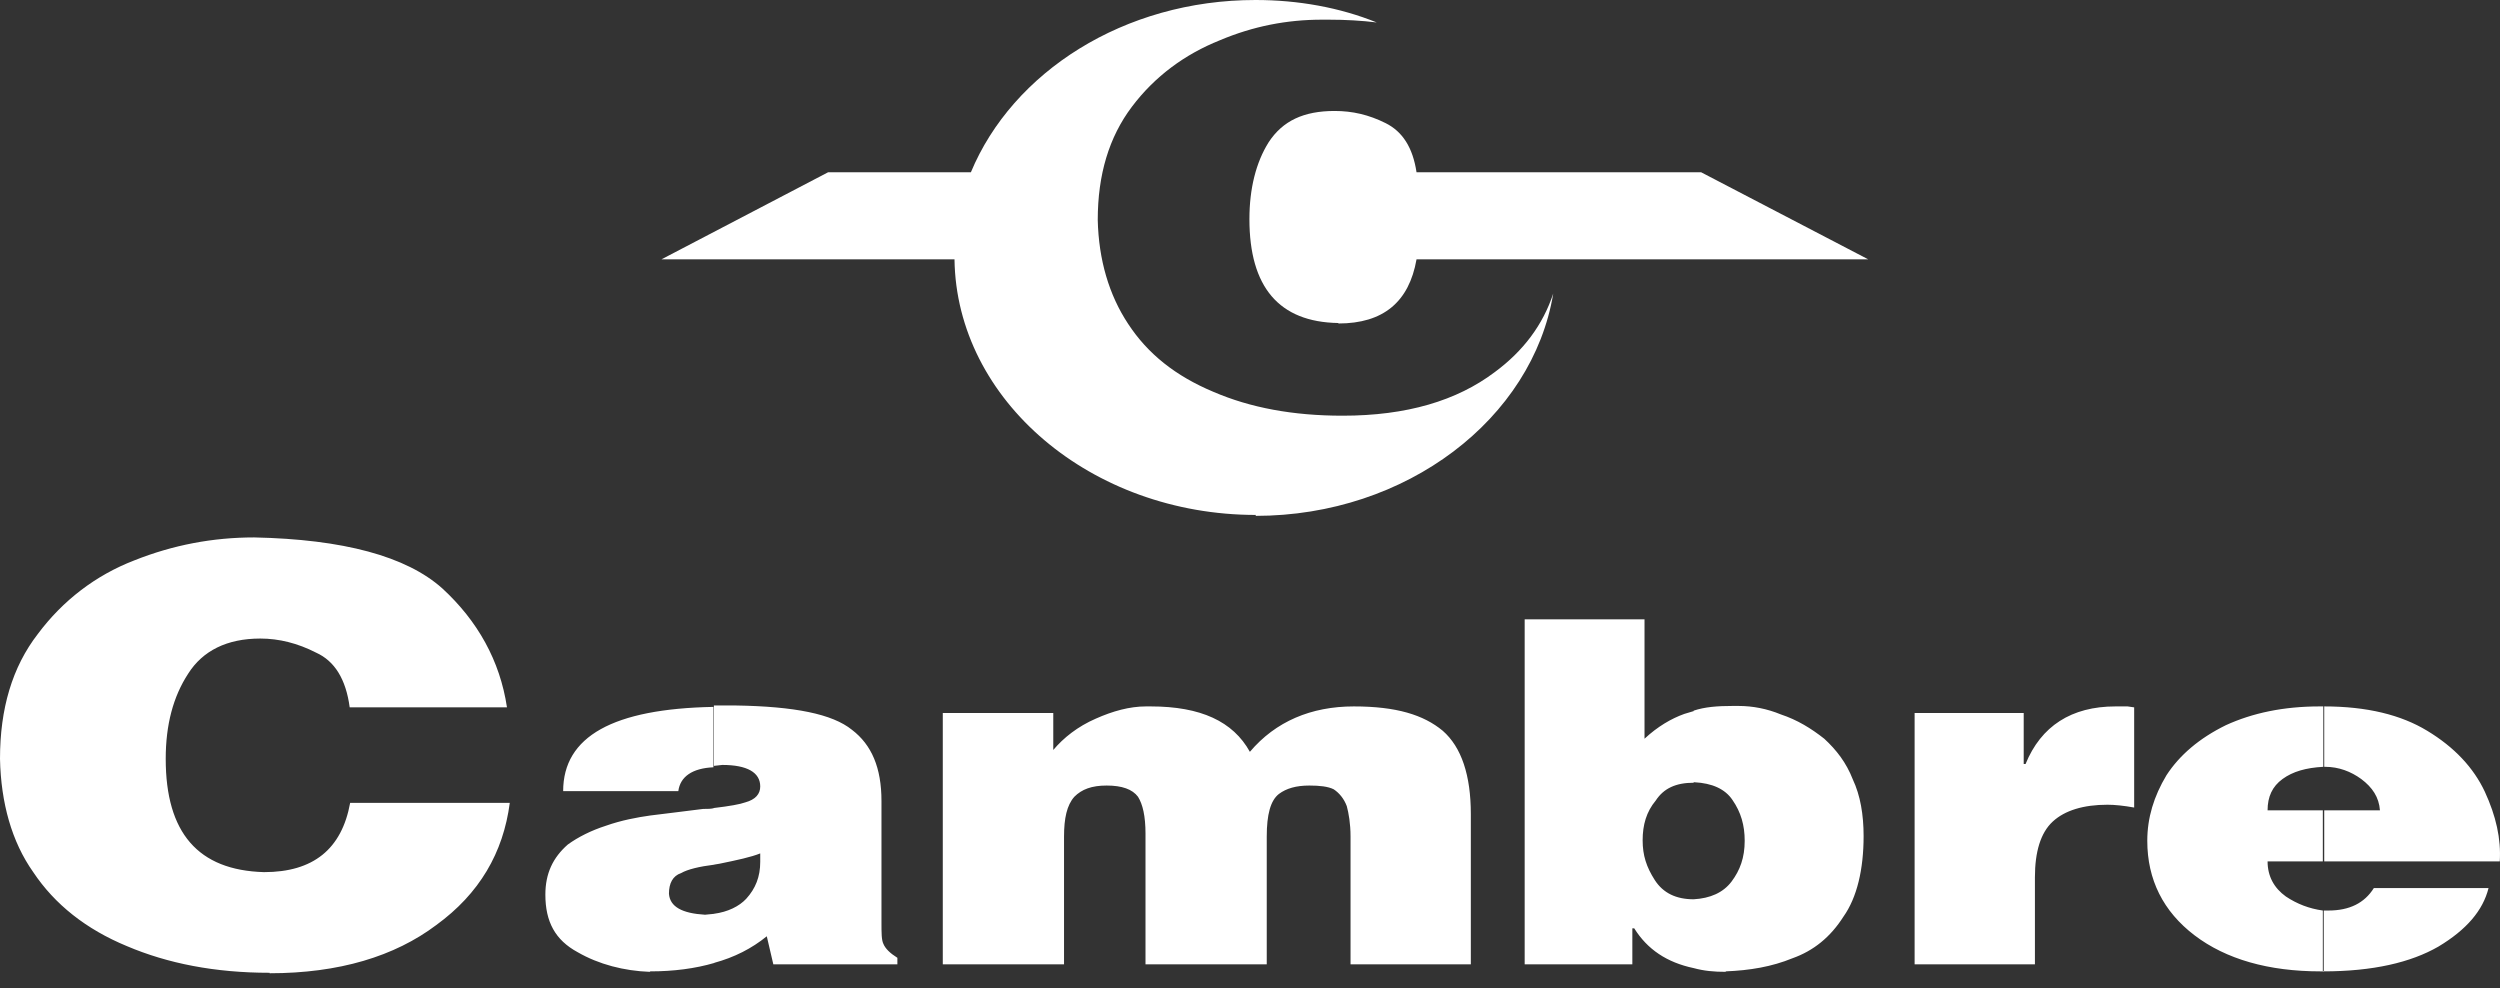 <svg xmlns="http://www.w3.org/2000/svg" width="129" height="51" viewBox="0 0 129 51" fill="none"><rect x="0" y="0" width="129" height="51" fill="#333333" stroke="none"/><path d="M64.808 26.571C56.306 26.571 49.349 20.653 49.252 13.382H34.131L42.73 8.889H50.098C52.248 3.72 57.996 0 64.784 0C66.982 0 69.132 0.386 71.04 1.159C70.267 1.063 69.422 1.015 68.552 1.015C68.431 1.015 68.335 1.015 68.214 1.015C66.402 1.015 64.663 1.353 62.948 2.077C61.137 2.802 59.591 3.937 58.407 5.507C57.224 7.077 56.644 9.01 56.644 11.353C56.692 13.406 57.223 15.218 58.214 16.715C59.228 18.261 60.654 19.397 62.61 20.218C64.518 21.039 66.716 21.45 69.277 21.45C72.586 21.45 75.171 20.677 77.127 19.203C78.601 18.116 79.615 16.764 80.147 15.145C79.084 21.595 72.586 26.619 64.784 26.619" fill="white"></path><path d="M35.001 40.824H29.059C29.059 37.997 31.643 36.572 36.812 36.476V39.592C35.725 39.64 35.097 40.075 35.001 40.824ZM128.964 44.447H119.93V41.814H122.805C122.756 41.138 122.418 40.63 121.838 40.196C121.307 39.809 120.679 39.568 119.978 39.568H119.93V36.451C122.128 36.451 123.892 36.886 125.244 37.708C126.645 38.553 127.636 39.616 128.215 40.848C128.795 42.104 129.061 43.287 128.988 44.447M46.305 49.761H39.904L39.566 48.312C38.793 48.94 37.899 49.399 36.837 49.688V47.152C37.561 47.056 38.141 46.766 38.503 46.379C38.986 45.848 39.228 45.244 39.228 44.471V44.036C38.745 44.229 38.069 44.374 37.126 44.568L36.837 44.616V41.693C37.658 41.596 38.189 41.5 38.455 41.403C38.986 41.258 39.228 40.968 39.228 40.582C39.228 39.857 38.552 39.471 37.271 39.471L36.837 39.519V36.403H37.972C40.991 36.451 42.948 36.838 43.962 37.659C44.977 38.432 45.484 39.616 45.484 41.331V47.587C45.484 48.118 45.484 48.505 45.581 48.698C45.677 48.94 45.919 49.181 46.305 49.423V49.713M75.871 49.761H69.688V43.167C69.688 42.49 69.591 41.959 69.494 41.596C69.349 41.21 69.108 40.92 68.818 40.727C68.528 40.582 68.093 40.534 67.562 40.534C66.885 40.534 66.378 40.679 65.992 40.968C65.557 41.307 65.364 42.031 65.364 43.167V49.761H59.108V43.022C59.108 42.104 58.963 41.5 58.721 41.113C58.431 40.727 57.9 40.534 57.103 40.534C56.33 40.534 55.822 40.727 55.436 41.113C55.05 41.548 54.904 42.224 54.904 43.167V49.761H48.648V36.79H54.349V38.698C54.88 38.07 55.605 37.49 56.547 37.08C57.417 36.693 58.286 36.451 59.132 36.451C59.204 36.451 59.301 36.451 59.373 36.451C61.958 36.451 63.624 37.224 64.494 38.794C65.823 37.224 67.659 36.451 69.857 36.451C72.055 36.451 73.456 36.886 74.446 37.708C75.412 38.553 75.895 40.002 75.895 42.007V49.761M105.002 49.761H98.794V36.79H104.423V39.422H104.519C105.316 37.466 106.886 36.451 109.157 36.451H109.785L110.123 36.5V41.669C109.592 41.572 109.109 41.524 108.746 41.524C107.514 41.524 106.548 41.814 105.92 42.394C105.292 42.973 105.002 43.964 105.002 45.268V49.761ZM87.393 49.954C86.016 49.664 85.002 48.988 84.326 47.901H84.229V49.761H78.673V31.959H84.857V38.118C85.533 37.49 86.234 37.08 86.91 36.838L87.393 36.693V40.389C86.475 40.389 85.847 40.679 85.437 41.307C84.954 41.886 84.76 42.563 84.76 43.36C84.76 44.133 84.954 44.737 85.388 45.413C85.823 46.089 86.499 46.403 87.393 46.403V49.954ZM33.527 50.147C32.199 50.099 30.894 49.761 29.807 49.133C28.648 48.505 28.141 47.563 28.141 46.162C28.141 45.075 28.527 44.254 29.3 43.577C29.832 43.191 30.508 42.852 31.257 42.611C32.078 42.321 32.875 42.176 33.551 42.08C34.276 41.983 35.194 41.886 36.281 41.741C36.523 41.741 36.716 41.741 36.861 41.693V44.616C36.088 44.712 35.484 44.857 35.146 45.051C34.711 45.196 34.518 45.582 34.518 46.114C34.566 46.79 35.194 47.128 36.378 47.2L36.861 47.152V49.688C35.87 49.978 34.759 50.123 33.551 50.123M89.06 50.147C88.432 50.147 87.925 50.099 87.393 49.954V46.403C88.239 46.355 88.915 46.065 89.35 45.486C89.785 44.906 90.026 44.254 90.026 43.384C90.026 42.587 89.833 41.91 89.398 41.282C89.012 40.703 88.335 40.413 87.442 40.365H87.393V36.669C87.973 36.476 88.625 36.427 89.398 36.427C89.495 36.427 89.615 36.427 89.712 36.427C90.437 36.427 91.186 36.572 91.886 36.862C92.756 37.152 93.456 37.587 94.132 38.118C94.76 38.698 95.268 39.35 95.606 40.22C95.992 41.041 96.162 42.031 96.162 43.142C96.162 44.857 95.823 46.307 95.123 47.297C94.447 48.36 93.577 49.06 92.49 49.447C91.427 49.882 90.292 50.075 89.036 50.123M119.906 50.147V46.983H120.148C121.235 46.983 122.007 46.597 122.491 45.824H128.409C128.119 46.983 127.273 47.973 125.824 48.843C124.399 49.664 122.442 50.123 119.882 50.123H119.737C117.056 50.123 114.858 49.495 113.239 48.263C111.621 47.031 110.8 45.389 110.8 43.384C110.8 42.2 111.138 41.089 111.79 40.002C112.466 38.964 113.481 38.094 114.858 37.418C116.234 36.79 117.829 36.451 119.689 36.451H119.882V39.568C118.988 39.616 118.312 39.809 117.78 40.196C117.249 40.582 117.007 41.113 117.007 41.814H119.858V44.447H117.007C117.007 45.22 117.346 45.824 117.949 46.258C118.529 46.645 119.157 46.886 119.858 46.983V50.147M13.913 50.196C11.087 50.196 8.648 49.713 6.546 48.819C4.445 47.949 2.826 46.669 1.715 45.002C0.604 43.432 0.048 41.427 0 39.157C0 36.572 0.628 34.422 1.957 32.707C3.237 30.992 4.928 29.688 6.933 28.915C8.937 28.118 10.991 27.731 13.116 27.731C17.706 27.828 20.967 28.698 22.826 30.364C24.638 32.031 25.798 34.084 26.16 36.5H18.044C17.851 35.05 17.271 34.108 16.305 33.674C15.363 33.191 14.396 32.949 13.43 32.949C11.715 32.949 10.459 33.577 9.71 34.761C8.937 35.944 8.551 37.394 8.551 39.157C8.551 42.973 10.218 44.906 13.623 45.002C16.16 45.002 17.633 43.819 18.068 41.427H26.305C25.967 44.012 24.735 46.114 22.512 47.732C20.363 49.35 17.488 50.22 13.913 50.22" fill="white"></path><path d="M69.059 16.668C65.992 16.619 64.47 14.808 64.47 11.305C64.47 9.735 64.808 8.383 65.46 7.344C66.185 6.233 67.272 5.726 68.866 5.726C69.784 5.726 70.629 5.919 71.499 6.354C72.369 6.788 72.9 7.61 73.093 8.89H87.78L96.403 13.383H73.093C72.707 15.581 71.378 16.692 69.059 16.692" fill="white"></path></svg>